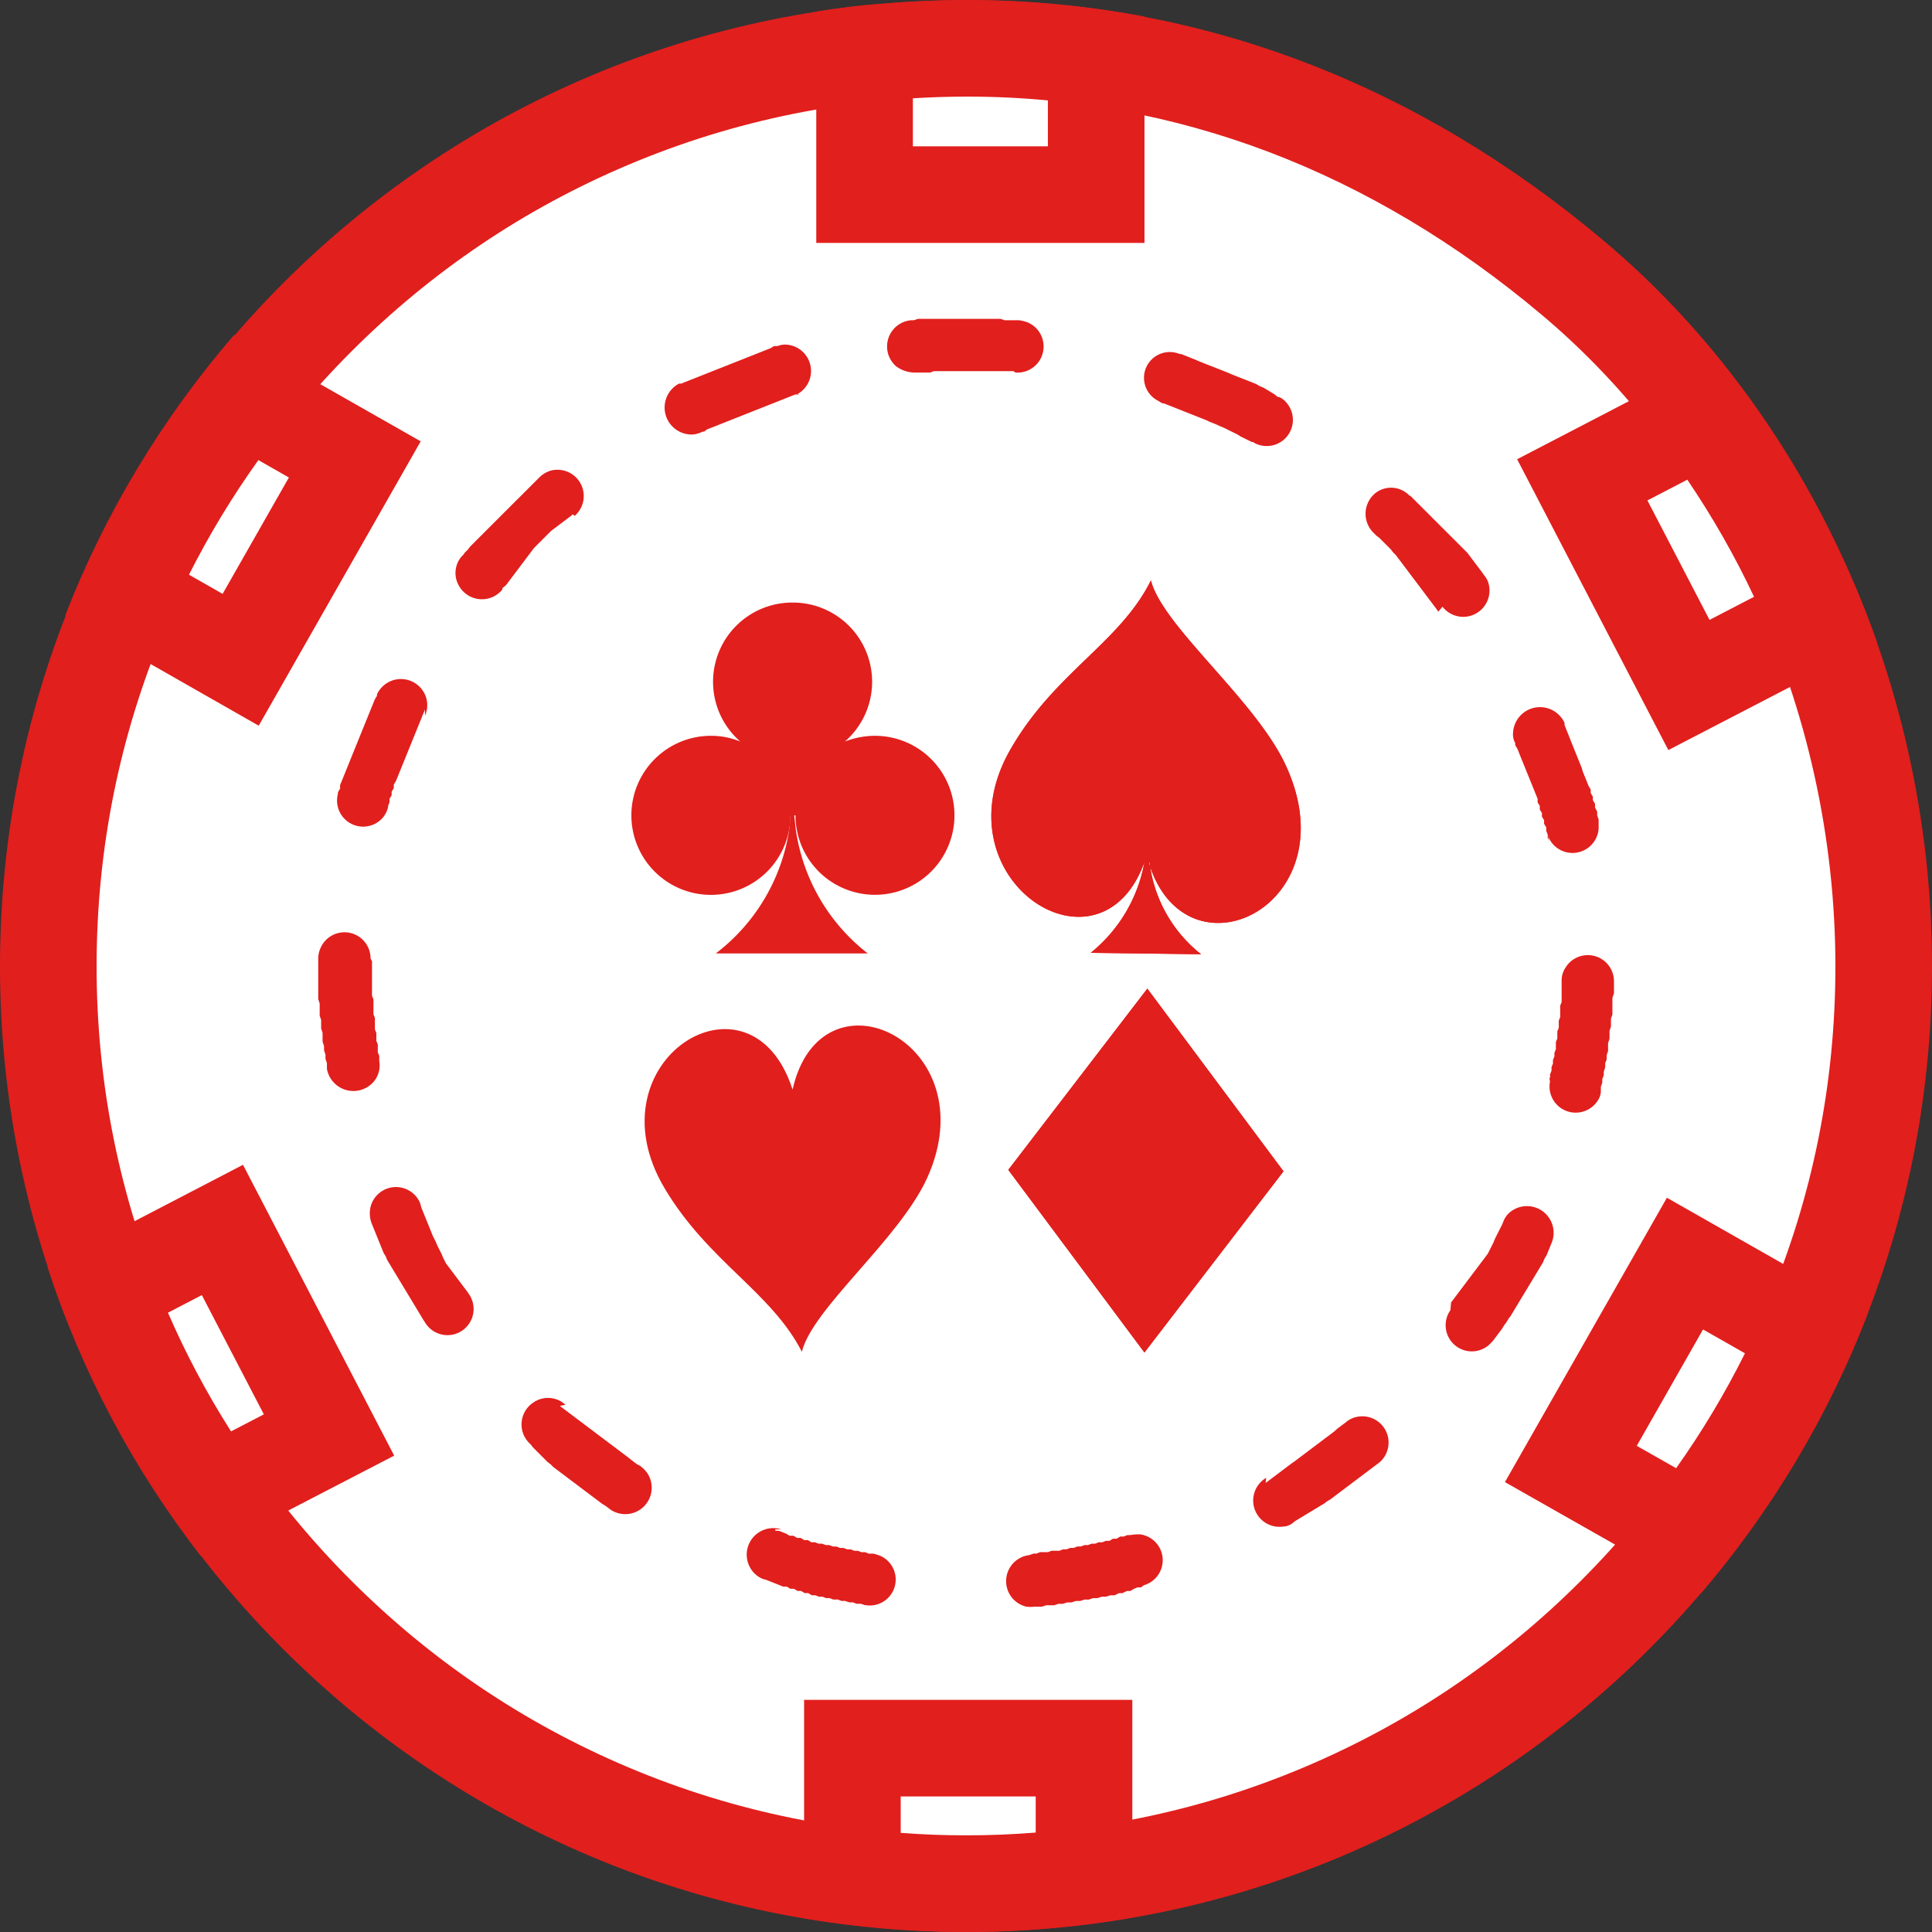 <svg xmlns="http://www.w3.org/2000/svg" width="60" height="60" viewBox="0 0 60 60"><rect x="0" y="0" width="60" height="60" fill="#333333" stroke="none"/><g transform="translate(-768.652 -1495)"><g transform="translate(753.532 1495.005)" fill="#fff" fill-rule="evenodd"><path d="M 45.12 58.495 C 41.275 58.495 37.544 57.742 34.032 56.256 C 30.638 54.82 27.59 52.765 24.971 50.148 C 22.353 47.53 20.297 44.483 18.86 41.091 C 17.374 37.581 16.62 33.852 16.62 30.009 C 16.62 26.164 17.373 22.434 18.858 18.922 C 20.293 15.527 22.347 12.478 24.964 9.858 C 27.582 7.237 30.63 5.18 34.023 3.743 C 37.537 2.255 41.27 1.5 45.12 1.5 C 48.554 1.5 51.906 2.113 55.083 3.323 C 58.212 4.514 61.192 6.291 63.941 8.604 C 70.003 13.683 73.62 21.684 73.62 30.009 C 73.62 33.857 72.867 37.589 71.38 41.101 C 69.944 44.493 67.888 47.539 65.269 50.156 C 62.651 52.771 59.603 54.825 56.209 56.259 C 52.697 57.743 48.966 58.495 45.12 58.495 Z" stroke="none"/><path d="M 45.12 3 C 41.472 3 37.935 3.715 34.608 5.124 C 31.393 6.485 28.506 8.435 26.025 10.918 C 23.545 13.401 21.599 16.29 20.239 19.506 C 18.833 22.832 18.12 26.366 18.12 30.009 C 18.12 33.65 18.834 37.182 20.242 40.507 C 21.602 43.719 23.55 46.606 26.032 49.087 C 28.513 51.567 31.402 53.514 34.616 54.874 C 37.943 56.282 41.477 56.995 45.12 56.995 C 48.765 56.995 52.299 56.283 55.625 54.877 C 58.84 53.518 61.728 51.573 64.209 49.094 C 66.691 46.615 68.638 43.729 69.999 40.516 C 71.406 37.19 72.12 33.655 72.12 30.009 C 72.12 26.026 71.235 22.025 69.561 18.439 C 67.972 15.034 65.696 12.031 62.98 9.755 L 62.976 9.752 C 60.355 7.547 57.52 5.856 54.549 4.724 C 51.543 3.58 48.371 3 45.12 3 M 45.12 0 C 52.455 0 59.179 2.637 64.907 7.456 C 70.95 12.52 75.12 20.778 75.12 30.009 C 75.12 46.581 61.678 59.995 45.12 59.995 C 28.562 59.995 15.12 46.559 15.12 30.009 C 15.12 13.458 28.54 0 45.12 0 Z" stroke="none" fill="#e11f1d"/></g><g transform="translate(770.122 1495)"><path d="M37.965,4.494A.817.817,0,0,0,37.5,5.918a.977.977,0,0,0,.6.2h.467l.111-.044h2.47l.067.044a.812.812,0,0,0,.378-1.557,1.174,1.174,0,0,0-.267-.067h-.445l-.134-.044H38.188l-.134.044h-.134ZM34.293,6.852a.821.821,0,0,0-.178-1.6.611.611,0,0,0-.289.044h-.111l-.111.067-.111.044-.111.044-.111.044-.111.044-.111.044-.111.044-.111.044-.111.044-.111.044-.111.044-.111.044-.111.044-.111.044-.111.044-.111.044-.111.044-.111.044-.111.044-.111.044-.111.044-.111.044-.111.044-.111.044-.111.044-.111.044h-.067a.839.839,0,0,0,.423,1.579.825.825,0,0,0,.312-.089h.045l.089-.067.111-.044.111-.044.111-.044.111-.044.111-.044.111-.044.111-.044.111-.044.111-.044.111-.044.111-.044.111-.044.111-.044.111-.044.111-.044.111-.044.111-.044.111-.044.111-.044.111-.044.111-.044.111-.044.111-.044.111-.044.111-.044h.089Zm-6.766,3.715a.816.816,0,0,0-.757-1.4.873.873,0,0,0-.312.178l-.045.044-.089.089-.089.089-.089.089-.089.089-.089.089-.089.089-.089.089L25.7,10.1l-.089.089-.089.089-.089.089-.089.089-.089.089-.089.089-.089.089-.089.089L24.9,10.9l-.089.089-.089.089-.089.089-.089.089-.089.089-.089.089-.089.089-.067.089-.089.089-.067.089-.045.044a.788.788,0,0,0-.111.845.819.819,0,0,0,1.38.178v-.044l.111-.089.067-.089.067-.089.067-.089.067-.089.067-.089.067-.089.067-.089.067-.089.067-.089.067-.089.067-.089.067-.089.067-.089.089-.089.089-.089.089-.089.089-.089.089-.089.089-.089.089-.067.089-.067.089-.067.089-.067.089-.067.089-.067.089-.067.045-.044h0Zm-4.651,6.206A.8.8,0,0,0,22.809,16a.819.819,0,0,0-1.424.111v.044l-.067.111-.045.111-.045.111-.045.111-.045.111-.045.111-.045.111-.045.111-.045.111-.045.111-.045.111-.045.111-.045.111-.045.111-.045.111-.045.111-.045.111-.045.111-.044.111-.045.111-.045.111-.045.111-.045.111-.045.111-.045.111v.111l-.067.111V19.2a.81.81,0,0,0,1.4.734.822.822,0,0,0,.156-.311v-.044l.045-.111v-.111l.067-.111v-.111l.067-.111v-.111l.067-.111.045-.111.045-.111.045-.111.045-.111.045-.111.045-.111.045-.111.045-.111.045-.111.045-.111.045-.111.045-.111.045-.111.045-.111.045-.111.045-.111.045-.111.045-.111.045-.111.045-.111v-.044h0Zm-1.691,7.541A.81.81,0,0,0,19.627,24a.785.785,0,0,0-.067.311v1.268l.045.133v.378l.045.133v.267l.045.133V26.9l.045.133v.133l.045.133v.133l.045.133v.178a.834.834,0,0,0,1.469.378.783.783,0,0,0,.156-.623V27.34l-.045-.111v-.245l-.045-.111v-.245l-.045-.111v-.356l-.045-.111v-.467l-.045-.111V24.4h0ZM22.72,31.9a.814.814,0,0,0-1.536.133.883.883,0,0,0,.045.534h0l.045.111.045.111.045.111.045.111.045.111.045.111.045.111.045.111.067.111.045.111.067.111.067.111.067.111.067.111.067.111.067.111.067.111.067.111.067.111.067.111.067.111.067.111.067.111.067.111.067.111.067.111.067.111.045.067a.812.812,0,1,0,1.358-.89l-.045-.067-.067-.089-.067-.089-.067-.089-.067-.089-.067-.089-.067-.089-.067-.089-.067-.089-.067-.089-.067-.089-.045-.089-.045-.089-.045-.111-.045-.089-.045-.089-.045-.089-.045-.111-.045-.089-.045-.089-.045-.111-.045-.111-.045-.111-.045-.111L22.9,32.39l-.045-.111-.045-.111-.045-.111h0Zm4.518,6.273a.8.8,0,0,0-1-.067.815.815,0,0,0-.089,1.29h0l.089.111.089.089.089.089.089.089.089.089.089.089.089.067.089.089.089.067.089.067.089.067.089.067.089.067.089.067.089.067.089.067.089.067.089.067.089.067.089.067.089.067.089.067.089.067.089.067.089.067.111.067.089.067.089.067a.821.821,0,0,0,1.113-1.157,1.055,1.055,0,0,0-.223-.222l-.089-.044-.089-.067-.089-.067L29.2,39.82l-.089-.067-.089-.067-.089-.067-.089-.067-.089-.067-.089-.067-.089-.067-.089-.067-.089-.067-.089-.067-.089-.067-.089-.067-.089-.067-.089-.067-.089-.067-.089-.067-.089-.067-.089-.067-.089-.067-.089-.067-.089-.067-.089-.067-.089-.067-.089-.067h0Zm6.7,3.871A.823.823,0,0,0,33.2,43.49a.7.7,0,0,0,.223.111h.022l.111.044.111.044.111.044.111.045.111.044h.111l.111.067h.111l.111.067h.111l.111.067h.111l.111.067h.111l.111.045h.111l.111.044h.111l.111.044H35.7l.111.044h.111l.134.044h.111l.111.044h.134l.134.044h.022a.806.806,0,0,0,.49-1.513,1.254,1.254,0,0,0-.267-.089h-.134l-.111-.044H36.43l-.111-.044h-.111l-.111-.044h-.111l-.111-.044h-.111l-.111-.045h-.111l-.111-.044h-.111l-.111-.044h-.111l-.111-.044h-.111l-.111-.067h-.111l-.111-.067h-.111l-.111-.067H34.2l-.111-.067-.111-.044-.111-.044h-.111v-.044h.178Zm7.7.8a.814.814,0,0,0-.089,1.6,1.073,1.073,0,0,0,.267,0h.223l.134-.044h.245l.134-.044h.134l.134-.044h.134l.134-.044h.134l.134-.044h.134l.134-.044h.134l.134-.045h.134l.134-.044h.134l.134-.067h.111l.134-.067h.111l.111-.067L45,43.846h.111l.089-.067a.809.809,0,0,0-.111-1.579,1.369,1.369,0,0,0-.312.022h-.089l-.111.044h-.111l-.111.067h-.111l-.111.067h-.111l-.111.044H43.8l-.111.044h-.111l-.111.044h-.111l-.111.044h-.111l-.111.044h-.111l-.111.044h-.111l-.111.044h-.245l-.111.044h-.245l-.111.044h-.089ZM49,40.443a.817.817,0,0,0,.534,1.513.469.469,0,0,0,.289-.111l.089-.067.111-.067.111-.067.111-.067.111-.067.111-.067.111-.067.111-.067.111-.067.089-.067.111-.067.089-.067.089-.067.089-.067.089-.067.089-.067.089-.067.089-.067.089-.067.089-.067.089-.067.089-.067.089-.067.089-.067.089-.067.089-.067.089-.067.089-.067a.815.815,0,0,0-.668-1.424.749.749,0,0,0-.378.178l-.089.067-.089.067-.089.067L51.118,39l-.089.067-.089.067-.089.067-.089.067-.089.067-.089.067-.089.067-.089.067-.089.067-.089.067-.089.067-.089.067-.089.067-.089.067L49.783,40l-.089.067-.089.067-.089.067-.089.067-.089.067-.089.067-.089.067-.089.067-.089.067h0Zm5.72-5.205a.812.812,0,0,0,1.157,1.112,1.344,1.344,0,0,0,.178-.178l.067-.089.067-.089.067-.089.067-.089.067-.111.067-.089.067-.111.067-.089.067-.111.067-.111.067-.111.067-.111.067-.111.067-.111.067-.111.067-.111.067-.111.067-.111.067-.111.067-.111.067-.111.067-.111.067-.111.045-.111.067-.111.045-.111.045-.111.045-.111h0a.829.829,0,0,0-1.246-1.023.679.679,0,0,0-.223.289h0l-.045.111-.045.089-.045.089-.045.089-.045.089-.044.089-.045.111-.044.089-.045.089-.045.089-.045.089-.067.089-.067.089-.067.089-.067.089-.067.089-.067.089-.067.089-.067.089-.067.089-.067.089-.067.089-.067.089-.067.089-.067.089-.067.089-.067.089-.067.089h0Zm3.093-7.1a.813.813,0,0,0,1.491.578.545.545,0,0,0,.089-.267h0V28.3l.045-.133v-.111l.045-.111V27.83l.045-.133v-.133l.045-.111v-.133l.044-.133V26.94l.045-.133v-.245l.045-.133v-.245l.045-.133v-.512L59.8,25.4v-.356a.812.812,0,0,0-1.491-.467.732.732,0,0,0-.134.423v.667l-.045.111v.356l-.044.111v.222l-.045.111v.222l-.045.111v.222l-.045.111v.111l-.045.111v.111l-.045.111v.111l-.045.111v.111h-.022Zm-.089-7.719a.813.813,0,0,0,1.6-.133V20l-.045-.133v-.111l-.067-.133V19.51l-.067-.111v-.111l-.067-.111v-.111l-.067-.111-.044-.111-.045-.111-.045-.111-.045-.111L58.8,18.4l-.044-.111-.045-.111-.045-.111-.045-.111-.045-.111-.044-.111-.045-.111-.044-.111L58.4,17.4l-.045-.111-.045-.111-.044-.111V17a.838.838,0,0,0-1.6.311.53.53,0,0,0,.067.311v.067l.067.111.045.111.044.111.045.111.045.111.045.111.045.111.045.111.045.111.045.111.045.111.045.111.045.111.045.111.045.111v.111l.067.111v.111l.067.111v.111l.067.111v.111l.067.111v.111l.045.111v.111l.045.067h0Zm-3.249-7.029a.816.816,0,0,0,1.447-.645.66.66,0,0,0-.156-.334l-.045-.067-.067-.089-.067-.089-.067-.089-.067-.089-.067-.089-.067-.089-.067-.089-.089-.089-.089-.089-.089-.089-.089-.089-.089-.089-.089-.089-.089-.089-.089-.089-.089-.089-.089-.089-.089-.089-.089-.089-.089-.089-.089-.089-.089-.089-.089-.089-.089-.089-.089-.089-.089-.089-.089-.089h-.022a.788.788,0,0,0-1.046-.089.827.827,0,0,0-.067,1.246h0l.089.089.089.067.089.089.089.089.089.089.089.089.067.089.089.089.067.089.067.089.067.089.067.089.067.089.067.089.067.089.067.089.067.089.067.089.067.089.067.089.067.089.067.089.067.089.067.089.067.089.067.089.067.089.044.067h0ZM48.625,8.3a.813.813,0,0,0,1.024-1.223.7.7,0,0,0-.245-.2H49.36l-.111-.089-.111-.067-.111-.067-.111-.067L48.8,6.541l-.111-.067-.111-.044-.111-.044-.111-.044L48.247,6.3l-.111-.044-.111-.044-.111-.044L47.8,6.118l-.111-.044-.111-.044-.111-.044-.111-.044L47.246,5.9l-.111-.044-.111-.044-.111-.044L46.8,5.718l-.111-.044-.111-.044-.111-.044-.111-.044h-.045a.8.8,0,0,0-.757,1.4c.067.044.156.089.223.133h.045l.111.044.111.044.111.044.111.044.111.044.111.044.111.044.111.044.111.044.111.044.111.044.111.044.089.044.111.044.111.044.089.044.111.044.089.044.089.044.089.044.089.044.089.044L48.2,8.1l.089.044.089.044.089.044.089.044H48.6Z" transform="translate(-11.147 5.452)" fill="#e11f1d" fill-rule="evenodd"/><g transform="translate(0)"><g transform="translate(-2.63 0.001)" fill="#fff" fill-rule="evenodd"><path d="M 35.203 6.043 L 28.01 6.043 L 28.01 1.668 C 28.246 1.643 28.473 1.624 28.696 1.61 L 28.714 1.609 L 28.733 1.607 C 29.551 1.535 30.381 1.499 31.199 1.499 C 32.532 1.499 33.874 1.595 35.203 1.785 L 35.203 6.043 Z" stroke="none"/><path d="M 31.199 2.999 C 30.639 2.999 30.073 3.017 29.51 3.052 L 29.51 4.543 L 33.703 4.543 L 33.703 3.117 C 32.868 3.038 32.032 2.999 31.199 2.999 M 31.199 -0.001 C 33.077 -0.001 34.916 0.177 36.703 0.513 L 36.703 7.543 L 26.51 7.543 L 26.51 0.358 C 27.2 0.246 27.89 0.157 28.602 0.113 C 29.475 0.036 30.341 -0.001 31.199 -0.001 Z" stroke="none" fill="#e11f1d"/></g><g transform="translate(-15.474 5.721)" fill="#fff" fill-rule="evenodd"><path d="M 21.478 14.77 L 17.923 12.743 C 18.89 10.556 20.13 8.502 21.623 6.612 L 25.023 8.546 L 21.478 14.77 Z" stroke="none"/><path d="M 22.028 8.568 C 21.217 9.701 20.497 10.889 19.873 12.127 L 20.917 12.723 L 22.976 9.108 L 22.028 8.568 M 21.282 4.67 L 21.282 4.692 L 27.069 7.985 L 22.039 16.816 L 16.03 13.39 C 17.276 10.187 19.057 7.25 21.282 4.67 Z" stroke="none" fill="#e11f1d"/></g><g transform="translate(9.356 6.089)" fill="#fff" fill-rule="evenodd"><path d="M 41.625 15.183 L 38.313 8.813 L 42.04 6.876 C 43.496 8.824 44.684 10.919 45.585 13.13 L 41.625 15.183 Z" stroke="none"/><path d="M 41.575 8.808 L 40.336 9.452 L 42.265 13.162 L 43.647 12.445 C 43.056 11.187 42.364 9.972 41.575 8.808 M 42.455 4.97 C 44.591 7.595 46.305 10.576 47.462 13.846 L 40.986 17.205 L 36.29 8.173 L 42.455 4.97 Z" stroke="none" fill="#e11f1d"/></g><g transform="translate(-2.838 29.061)" fill="#fff" fill-rule="evenodd"><path d="M 31.37 29.437 C 30.197 29.437 29.052 29.366 27.84 29.215 L 27.84 25.23 L 35.033 25.23 L 35.033 29.201 C 33.804 29.36 32.596 29.437 31.37 29.437 Z" stroke="none"/><path d="M 31.37 27.937 C 32.094 27.937 32.812 27.909 33.533 27.851 L 33.533 26.73 L 29.34 26.73 L 29.34 27.86 C 30.021 27.912 30.691 27.937 31.37 27.937 M 31.37 30.937 C 29.612 30.937 27.987 30.782 26.34 30.515 L 26.34 23.73 L 36.533 23.73 L 36.533 30.493 C 34.842 30.782 33.128 30.937 31.37 30.937 Z" stroke="none" fill="#e11f1d"/></g><g transform="translate(9.147 20.477)" fill="#fff" fill-rule="evenodd"><path d="M 41.848 27.077 L 38.167 24.988 L 41.711 18.765 L 45.517 20.931 C 44.565 23.117 43.336 25.176 41.848 27.077 Z" stroke="none"/><path d="M 41.437 25.119 C 42.244 23.982 42.957 22.79 43.574 21.551 L 42.272 20.811 L 40.214 24.425 L 41.437 25.119 M 42.196 29.022 L 42.196 28.999 L 36.12 25.551 L 41.15 16.72 L 47.403 20.279 C 46.179 23.483 44.399 26.441 42.196 29.022 Z" stroke="none" fill="#e11f1d"/></g><g transform="translate(-15.78 19.914)" fill="#fff" fill-rule="evenodd"><path d="M 20.987 26.486 C 19.593 24.518 18.467 22.395 17.624 20.15 L 21.217 18.283 L 24.528 24.651 L 20.987 26.486 Z" stroke="none"/><path d="M 21.485 24.539 L 22.504 24.01 L 20.578 20.306 L 19.526 20.853 C 20.08 22.129 20.734 23.36 21.485 24.539 M 20.543 28.406 C 18.473 25.736 16.848 22.711 15.78 19.419 L 21.856 16.26 L 26.552 25.292 L 20.543 28.406 Z" stroke="none" fill="#e11f1d"/></g></g></g><g transform="translate(788.259 1513.023)"><path d="M33.843,16.865c1.157,3.8,6.276,1.335,4.251-3.025-.935-2.024-3.828-4.316-4.184-5.739-.957,1.935-3,2.87-4.362,5.25-2.315,4.026,2.782,7.341,4.162,3.492a4.684,4.684,0,0,1-1.669,2.825l3.427.044a4.274,4.274,0,0,1-1.6-2.847Z" transform="translate(-17.774 -8.1)" fill="#e11f1d" fill-rule="evenodd"/><path d="M28.71,16.305c.89-3.96,6.076-1.468,4.184,2.736-.868,1.913-3.561,4.049-3.895,5.406-.957-1.869-2.915-2.8-4.273-5.094-2.337-3.96,2.693-7.074,3.984-3.048Z" transform="translate(-23.703 -0.489)" fill="#e11f1d" fill-rule="evenodd"/><g transform="translate(0 0.69)"><path d="M27.58,12.1l-.111-1.023L27.4,12.1a5.951,5.951,0,0,1-2.292,3.937h4.718A5.919,5.919,0,0,1,27.58,12.1Z" transform="translate(-22.484 -5.141)" fill="#e11f1d" fill-rule="evenodd"/><path d="M28.937,8.41a2.46,2.46,0,0,1,1.625,4.316,2.588,2.588,0,0,1,.935-.178,2.469,2.469,0,1,1-2.47,2.469h-.156a2.47,2.47,0,1,1-2.47-2.469,2.382,2.382,0,0,1,.912.178A2.46,2.46,0,0,1,28.937,8.41Z" transform="translate(-23.93 -8.41)" fill="#e11f1d" fill-rule="evenodd"/></g><path d="M29.19,19.428,33.508,13.8l4.229,5.673L33.418,25.1Z" transform="translate(-17.484 -1.12)" fill="#e11f1d" fill-rule="evenodd"/></g><g transform="translate(799.438 1513.023)"><path d="M33.843,16.865c1.157,3.8,6.276,1.335,4.251-3.025-.935-2.024-3.828-4.316-4.184-5.739-.957,1.935-3,2.87-4.362,5.25-2.315,4.026,2.782,7.341,4.162,3.492a4.684,4.684,0,0,1-1.669,2.825l3.427.044a4.274,4.274,0,0,1-1.6-2.847Z" transform="translate(-28.953 -8.1)" fill="#e11f1d" fill-rule="evenodd"/><path d="M29.19,19.428,33.508,13.8l4.229,5.673L33.418,25.1Z" transform="translate(-28.662 -1.12)" fill="#e11f1d" fill-rule="evenodd"/></g></g></svg>